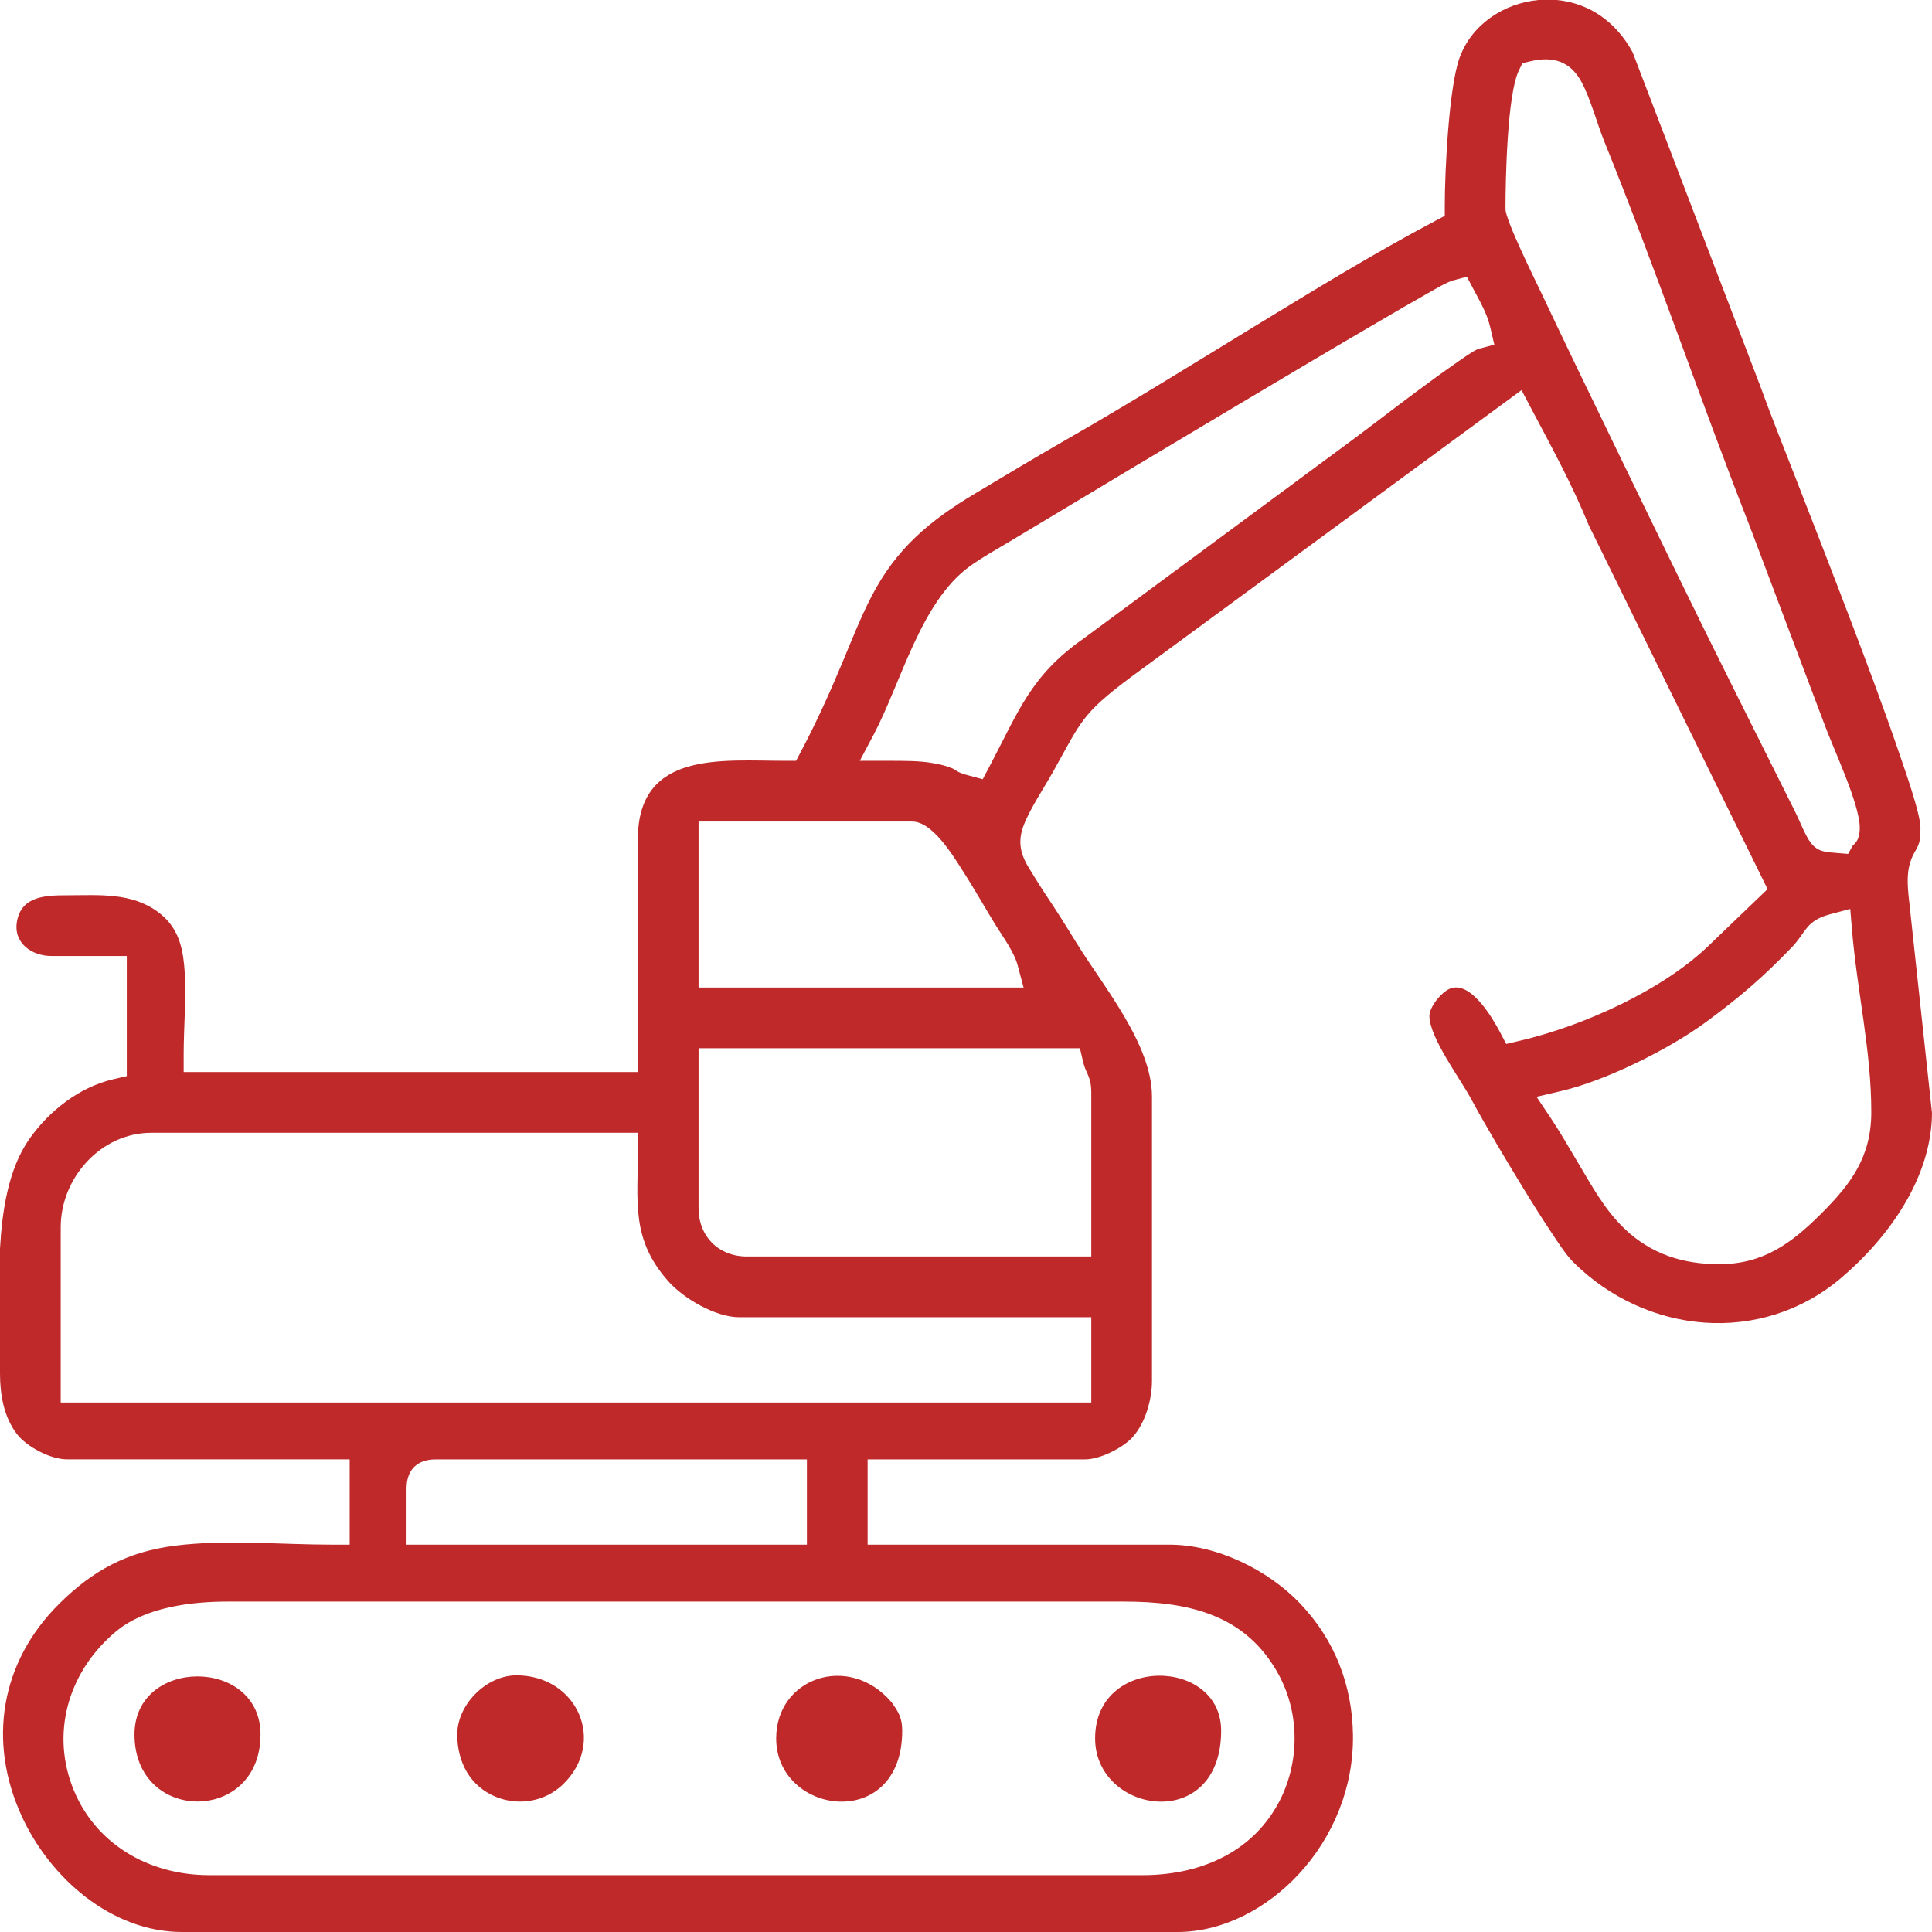 <?xml version="1.0" encoding="UTF-8"?> <svg xmlns="http://www.w3.org/2000/svg" width="64" height="64" viewBox="0 0 64 64" fill="none"><path fill-rule="evenodd" clip-rule="evenodd" d="M64 36.868L63.221 29.645C63.17 29.104 63.168 28.654 63.453 28.181C63.616 27.909 63.618 27.747 63.618 27.418C63.618 26.954 63.091 25.471 62.931 25.002C62.419 23.5 61.859 22.009 61.295 20.525C60.703 18.968 60.099 17.416 59.494 15.864C59.09 14.827 58.671 13.785 58.294 12.744L54.084 1.734C53.556 0.76 52.683 0.104 51.566 0H50.968C49.818 0.105 48.748 0.81 48.348 1.918C47.995 2.896 47.86 5.694 47.86 6.797V7.15L47.548 7.315C45.506 8.395 43.506 9.624 41.533 10.827C39.479 12.081 37.428 13.359 35.339 14.554C34.321 15.137 33.315 15.742 32.308 16.344C30.787 17.254 29.691 18.171 28.872 19.753C28.507 20.457 28.214 21.209 27.908 21.94C27.488 22.947 27.046 23.926 26.535 24.891L26.37 25.203H26.018C23.925 25.203 21.13 24.857 21.13 27.799V35.513H6.084V34.927C6.084 33.961 6.191 32.904 6.098 31.951C6.029 31.243 5.836 30.666 5.251 30.224C4.359 29.552 3.269 29.658 2.215 29.658C1.502 29.658 0.714 29.686 0.563 30.518C0.432 31.236 1.049 31.669 1.706 31.669H4.2V35.647L3.748 35.752C2.624 36.014 1.621 36.803 0.967 37.737C0.261 38.746 0.067 40.162 0 41.365V45.492C0 46.195 0.124 46.937 0.562 47.507C0.884 47.926 1.677 48.343 2.215 48.343H11.583V51.169H10.998C9.328 51.169 7.444 50.993 5.803 51.202C4.229 51.402 3.09 52.006 1.958 53.13C0.019 55.057 -0.414 57.677 0.713 60.15C1.647 62.201 3.684 64 6.033 64H39.001C40.535 64 41.983 63.2 43.011 62.097C44.175 60.848 44.84 59.195 44.819 57.483C44.798 55.825 44.214 54.319 43.067 53.117C42 51.999 40.303 51.169 38.746 51.169H28.741V48.344H35.946C36.437 48.344 37.193 47.967 37.516 47.611C37.939 47.146 38.161 46.364 38.161 45.747V36.328C38.161 34.586 36.53 32.655 35.647 31.214C35.314 30.67 34.975 30.133 34.619 29.603C34.443 29.34 34.284 29.071 34.115 28.804C33.806 28.313 33.699 27.896 33.911 27.34C34.123 26.784 34.588 26.095 34.885 25.564C35.826 23.879 35.827 23.655 37.452 22.438L50.402 12.924L50.719 13.524C51.383 14.778 52.095 16.082 52.628 17.395L58.553 29.453L56.69 31.242C55.145 32.778 52.453 33.986 50.335 34.479L49.895 34.582L49.685 34.183C49.45 33.74 48.721 32.471 48.032 32.75C47.745 32.867 47.351 33.357 47.351 33.654C47.351 34.361 48.351 35.701 48.723 36.386C49.262 37.376 49.85 38.362 50.438 39.324C50.763 39.855 51.095 40.386 51.442 40.904C51.623 41.174 51.881 41.574 52.109 41.802C54.529 44.216 58.349 44.575 60.987 42.336C62.567 40.995 63.986 39.015 64 36.867L64 36.868ZM37.855 62.117H6.924C4.917 62.117 3.091 61.066 2.38 59.139C1.69 57.27 2.331 55.303 3.842 54.045C4.817 53.233 6.336 53.054 7.561 53.054H37.219C39.353 53.054 41.271 53.467 42.361 55.48C43.074 56.797 43.054 58.452 42.333 59.761C41.42 61.418 39.682 62.117 37.855 62.117H37.855ZM13.467 49.312C13.467 48.692 13.815 48.344 14.434 48.344H26.73V51.17H13.467V49.312H13.467ZM2.011 40.656C2.011 39.016 3.342 37.525 5.015 37.525H21.13V38.11C21.13 39.847 20.905 41.043 22.129 42.433C22.636 43.01 23.699 43.635 24.49 43.635H36.15V46.46H2.011V40.656ZM23.141 40.02V34.724H35.774L35.88 35.177C35.976 35.591 36.15 35.638 36.15 36.201V41.623H24.745C23.806 41.623 23.141 40.959 23.141 40.02V40.02ZM51.724 36.14C53.199 35.796 55.295 34.752 56.512 33.857C57.62 33.042 58.408 32.367 59.361 31.375C59.829 30.887 59.814 30.503 60.616 30.289L61.292 30.109L61.35 30.806C61.518 32.824 61.989 34.801 61.989 36.837C61.989 38.322 61.32 39.218 60.321 40.212C59.338 41.191 58.407 41.878 56.948 41.878C55.744 41.878 54.686 41.54 53.809 40.697C53.147 40.061 52.736 39.29 52.271 38.513C51.975 38.019 51.691 37.515 51.37 37.036L50.899 36.332L51.724 36.14L51.724 36.14ZM23.141 27.215H30.218C30.892 27.215 31.569 28.345 31.892 28.846C32.266 29.425 32.596 30.018 32.955 30.603C33.206 31.013 33.589 31.519 33.711 31.977L33.908 32.713H23.141V27.215H23.141ZM32.103 25.692C31.899 25.638 31.764 25.599 31.591 25.474C31.566 25.46 31.535 25.449 31.508 25.439C31.277 25.347 31.156 25.328 30.91 25.281C30.484 25.198 29.892 25.203 29.454 25.203H28.482L28.937 24.344C29.854 22.611 30.494 19.941 32.126 18.758C32.545 18.455 32.984 18.217 33.425 17.951C35.982 16.414 38.542 14.88 41.106 13.354C42.647 12.436 44.19 11.519 45.739 10.615C46.261 10.31 46.782 10.006 47.308 9.71C47.514 9.595 47.919 9.347 48.142 9.287L48.592 9.166L48.81 9.579C49.039 10.011 49.259 10.379 49.372 10.865L49.501 11.417L48.965 11.56C48.78 11.634 48.417 11.899 48.237 12.024C47.791 12.332 47.353 12.654 46.917 12.977C46.172 13.53 45.44 14.101 44.695 14.651L35.898 21.151C34.136 22.381 33.739 23.574 32.772 25.401L32.554 25.813L32.103 25.692ZM61.38 28.004L61.221 28.287L60.846 28.256C60.487 28.226 60.217 28.229 59.975 27.907C59.803 27.679 59.614 27.186 59.479 26.916L57.528 23.013C56.169 20.296 54.843 17.553 53.517 14.82C52.683 13.102 51.85 11.383 51.035 9.656C50.854 9.274 49.871 7.295 49.871 6.925C49.871 5.944 49.928 3.141 50.31 2.344L50.432 2.091L50.705 2.027C51.447 1.854 52.016 2.028 52.388 2.712C52.69 3.269 52.898 4.078 53.145 4.687C54.849 8.899 56.309 13.209 57.967 17.444L60.41 23.921C60.715 24.767 61.607 26.628 61.607 27.418C61.607 27.657 61.558 27.87 61.38 28.004H61.38ZM15.147 57.458C15.147 58.368 15.57 59.177 16.437 59.527C17.188 59.83 18.062 59.678 18.648 59.112C20.102 57.704 19.121 55.498 17.107 55.498C16.113 55.498 15.147 56.464 15.147 57.458ZM29.534 56.389C28.132 54.744 25.712 55.573 25.712 57.585C25.712 60.138 29.887 60.704 29.887 57.331C29.887 56.916 29.768 56.713 29.534 56.389H29.534ZM4.455 57.458C4.455 60.417 8.63 60.417 8.63 57.458C8.63 54.892 4.455 54.892 4.455 57.458ZM36.277 57.585C36.277 60.101 40.452 60.739 40.452 57.331C40.452 54.902 36.277 54.822 36.277 57.585Z" fill="#BF292A"></path></svg> 